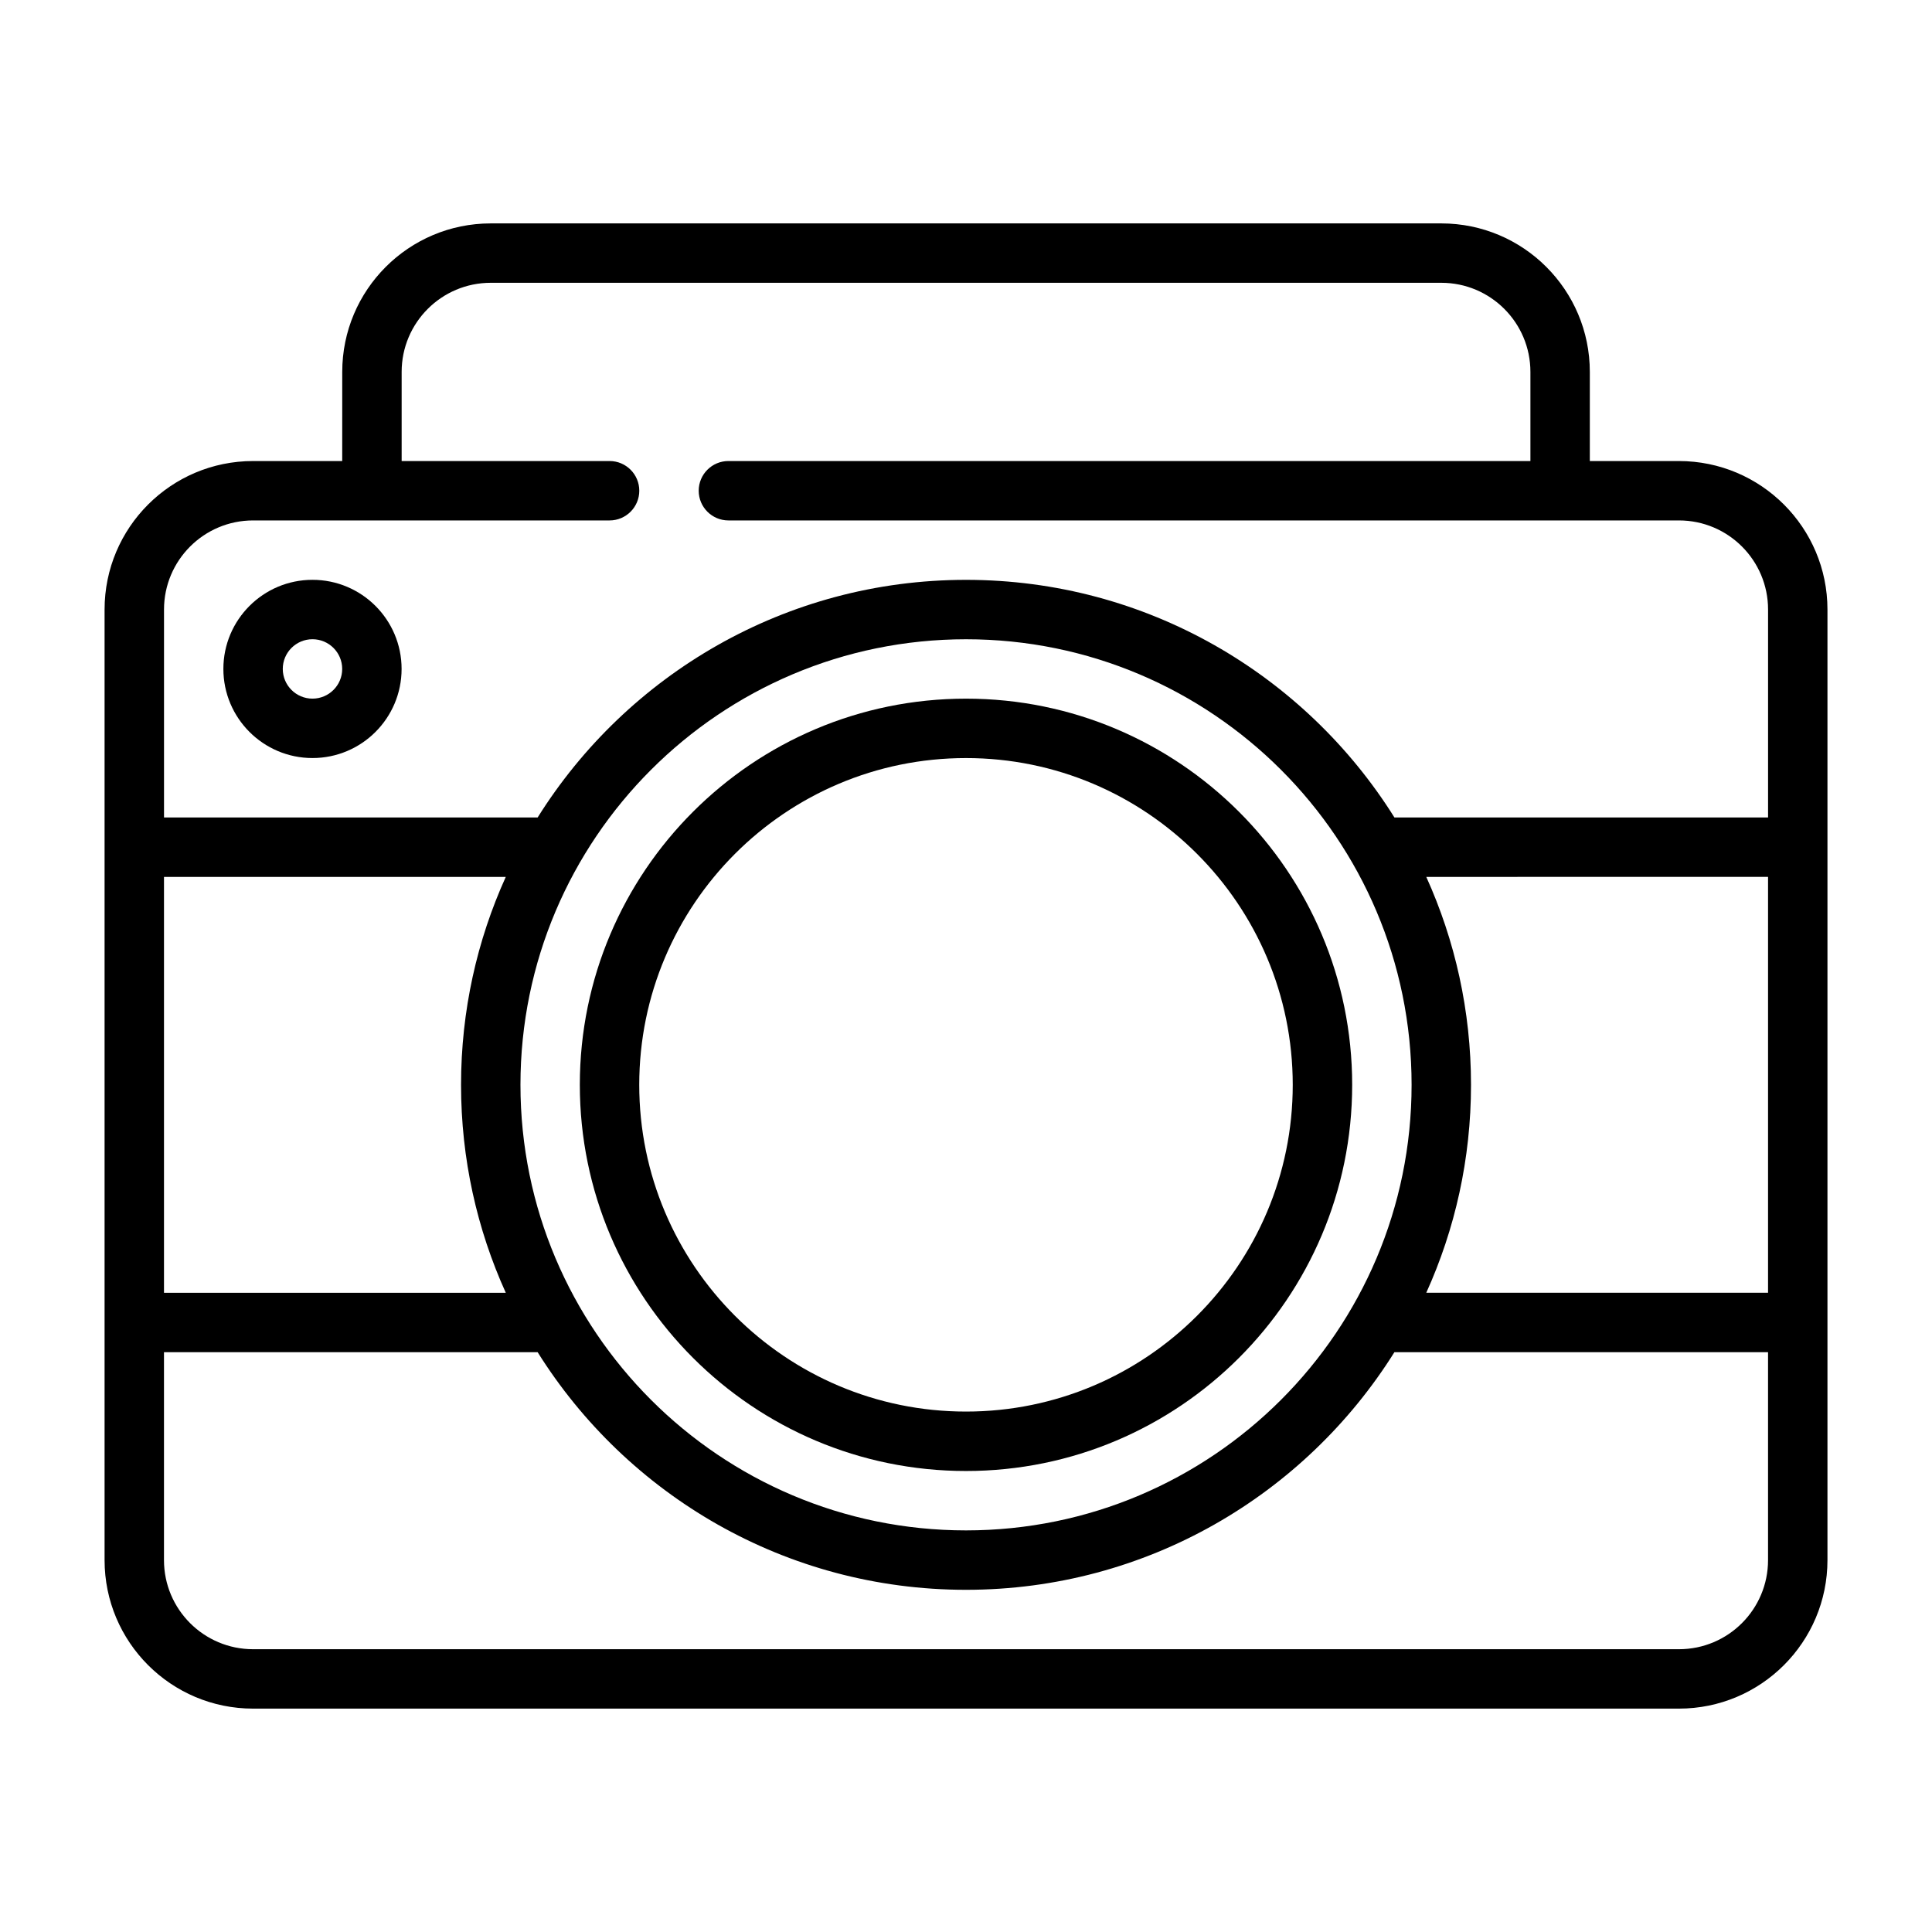 <?xml version="1.0" encoding="UTF-8"?>
<!-- The Best Svg Icon site in the world: iconSvg.co, Visit us! https://iconsvg.co -->
<svg fill="#000000" width="800px" height="800px" version="1.1" viewBox="144 144 512 512" xmlns="http://www.w3.org/2000/svg">
 <g fill-rule="evenodd">
  <path d="m400 329.15c-56.484 0-102.34 45.855-102.34 102.34 0 56.48 45.852 102.34 102.34 102.34 56.48 0 102.34-45.855 102.34-102.34 0-56.484-45.855-102.34-102.34-102.34zm0 15.746c47.789 0 86.59 38.801 86.59 86.594 0 47.789-38.801 86.59-86.59 86.59-47.793 0-86.594-38.801-86.594-86.59 0-47.793 38.801-86.594 86.594-86.594z"/>
  <path d="m226.81 297.66c-13.035 0-23.613 10.578-23.613 23.613s10.578 23.617 23.613 23.617c13.039 0 23.617-10.582 23.617-23.617s-10.578-23.613-23.617-23.613zm0 15.742c4.348 0 7.875 3.527 7.875 7.871 0 4.348-3.527 7.871-7.875 7.871-4.344 0-7.871-3.523-7.871-7.871 0-4.344 3.527-7.871 7.871-7.871z"/>
  <path d="m234.69 266.18h-23.617c-21.734 0-39.359 17.625-39.359 39.359v251.9c0 21.734 17.625 39.363 39.359 39.363h377.86c21.734 0 39.363-17.629 39.363-39.363v-251.9c0-21.734-17.629-39.359-39.363-39.359h-23.613v-23.617c0-21.734-17.625-39.359-39.363-39.359h-251.9c-21.734 0-39.359 17.625-39.359 39.359zm-47.234 236.16v55.102c0 13.047 10.574 23.617 23.617 23.617h377.86c13.047 0 23.617-10.57 23.617-23.617v-55.102h-99.016c-23.668 37.809-65.684 62.977-113.53 62.977-47.848 0-89.859-25.168-113.53-62.977zm212.55-188.93c65.172 0 118.08 52.906 118.08 118.08 0 65.172-52.906 118.08-118.08 118.08-65.176 0-118.08-52.906-118.08-118.08 0-65.176 52.906-118.08 118.08-118.08zm-121.97 62.977h-90.578v110.21h90.578c-7.613-16.805-11.855-35.461-11.855-55.102s4.242-38.301 11.855-55.105zm243.94 0c7.609 16.805 11.855 35.465 11.855 55.105s-4.246 38.297-11.855 55.102h90.574v-110.21zm27.598-110.21v-23.617c0-13.043-10.57-23.617-23.617-23.617h-251.9c-13.043 0-23.617 10.574-23.617 23.617v23.617h55.105c4.344 0 7.871 3.523 7.871 7.871 0 4.344-3.527 7.871-7.871 7.871h-94.465c-13.043 0-23.617 10.574-23.617 23.617v55.102h99.016c23.672-37.809 65.684-62.973 113.53-62.973 47.844 0 89.859 25.164 113.53 62.973h99.016v-55.102c0-13.043-10.57-23.617-23.617-23.617h-251.9c-4.348 0-7.875-3.527-7.875-7.871 0-4.348 3.527-7.871 7.875-7.871z"/>
 </g>
</svg>